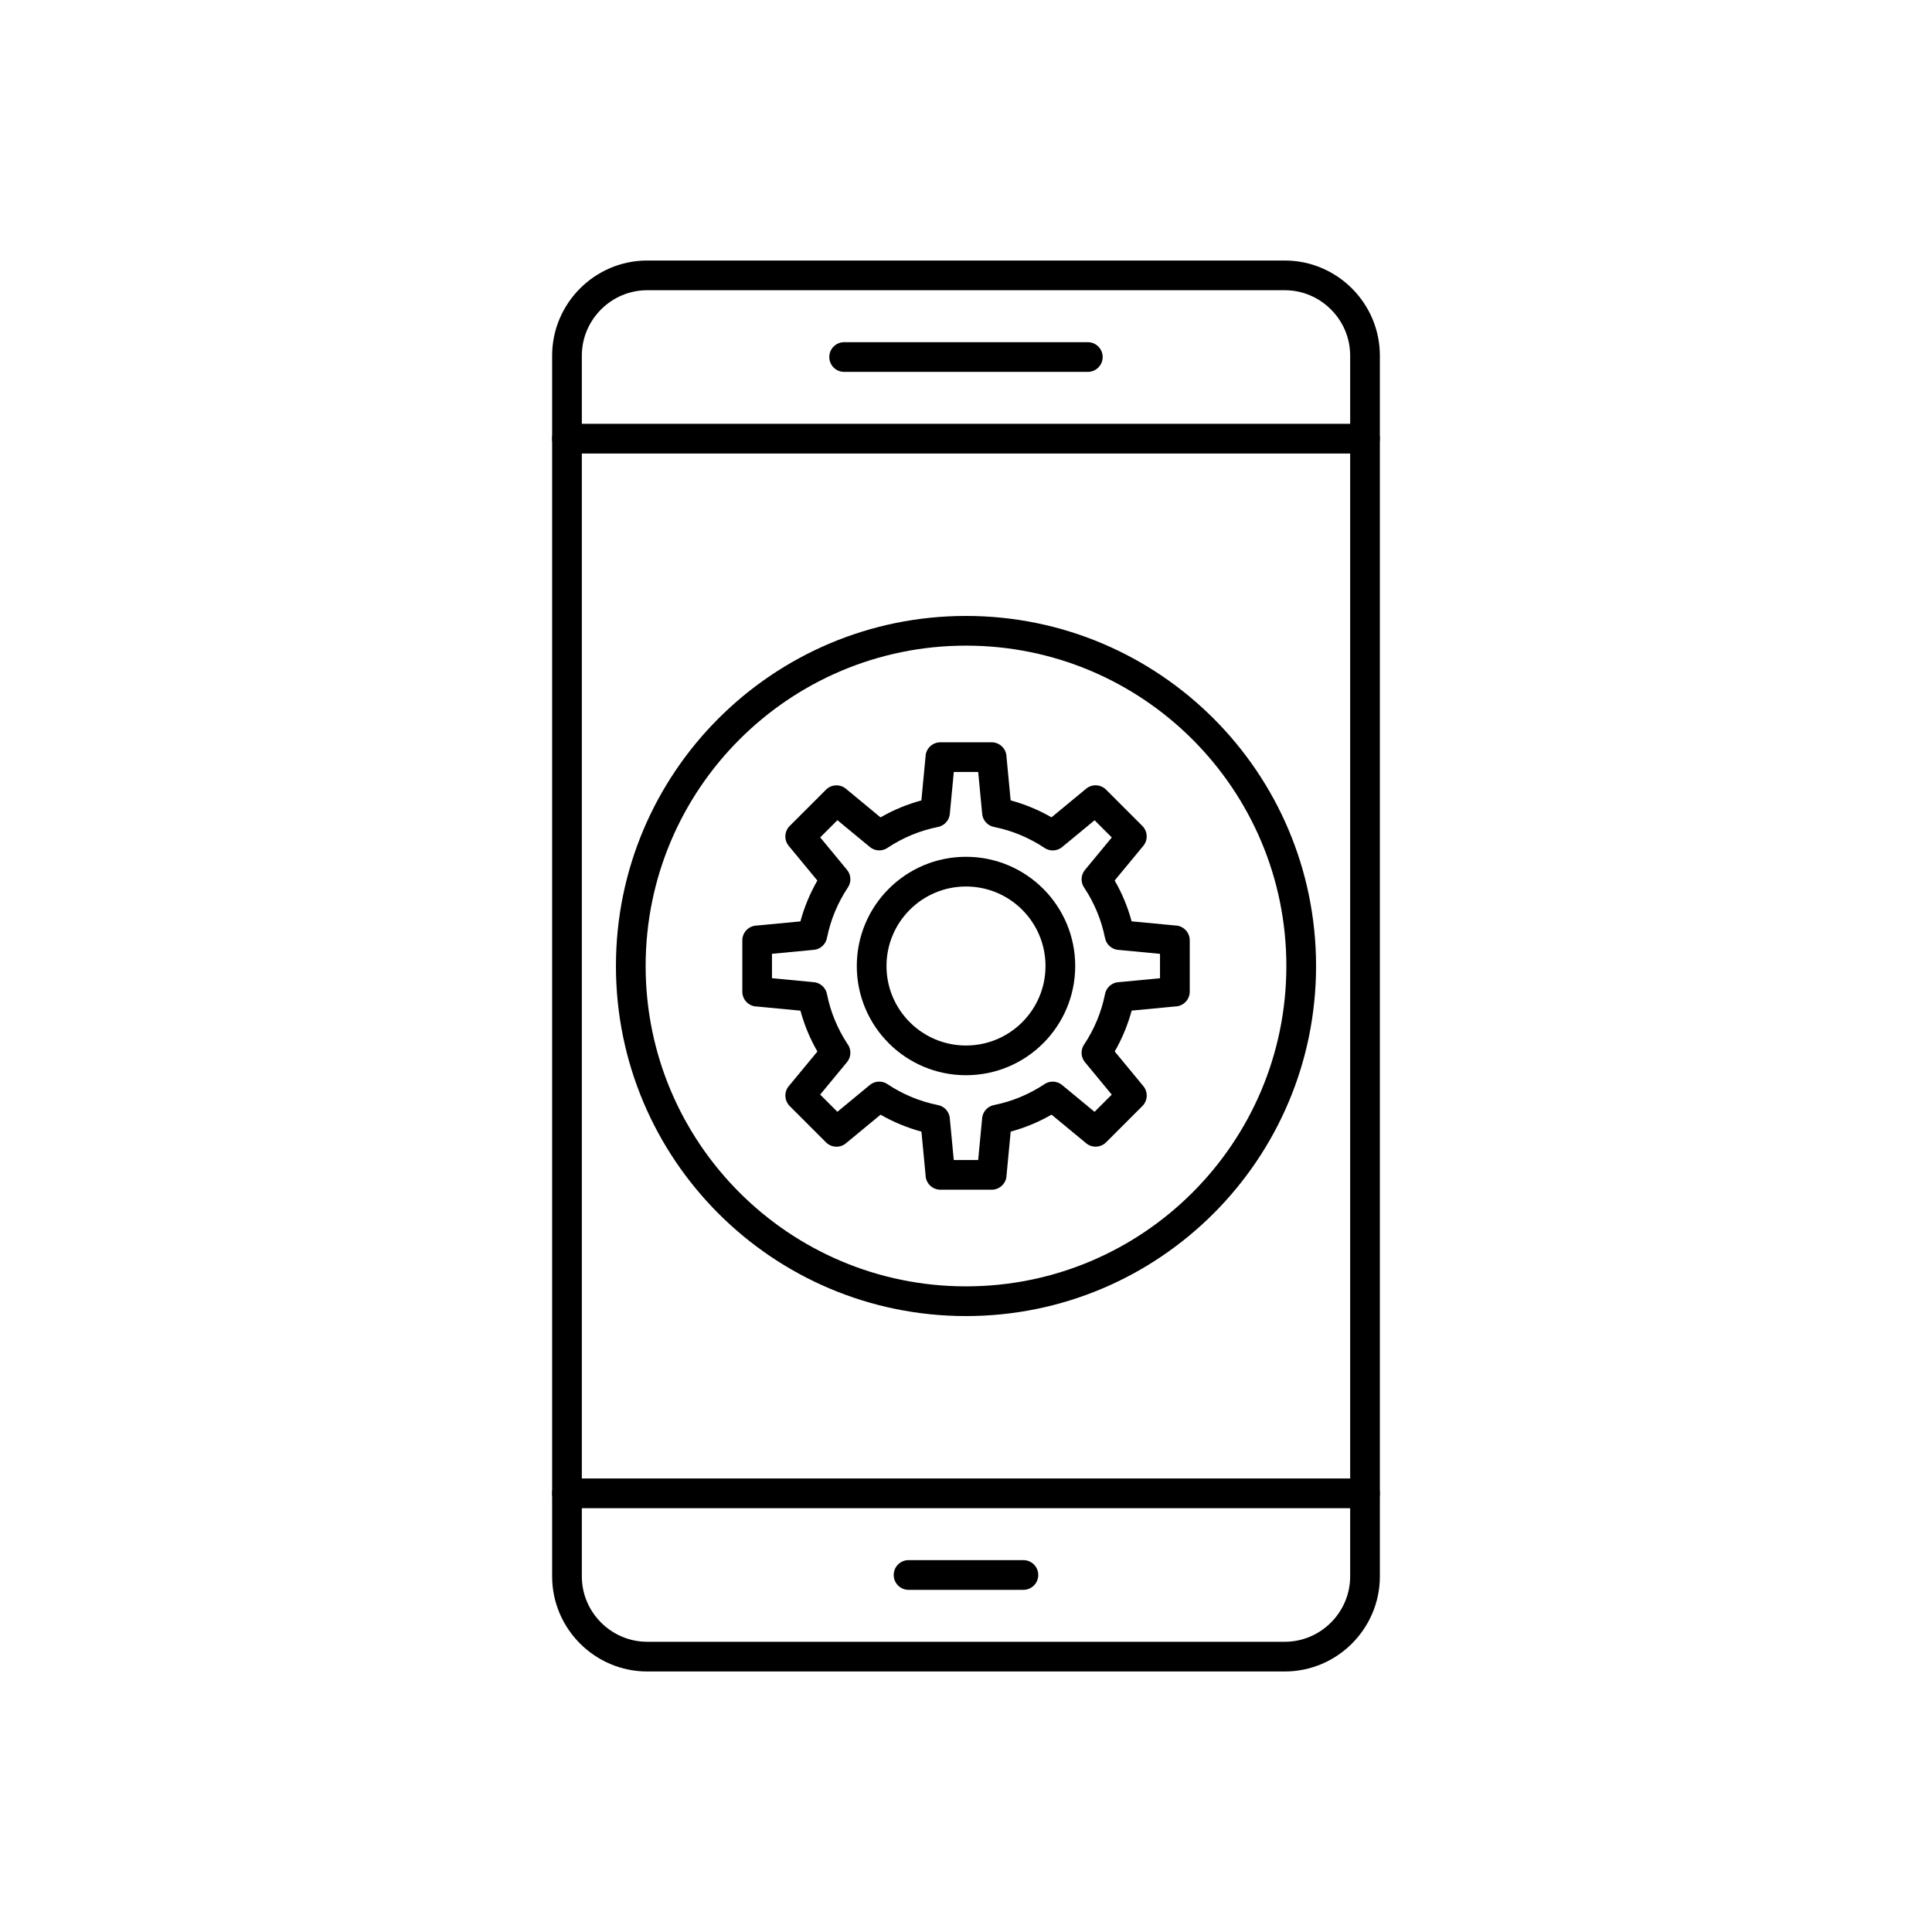 <?xml version="1.0" encoding="UTF-8"?>
<!-- Uploaded to: ICON Repo, www.svgrepo.com, Generator: ICON Repo Mixer Tools -->
<svg fill="#000000" width="800px" height="800px" version="1.1" viewBox="144 144 512 512" xmlns="http://www.w3.org/2000/svg">
 <g>
  <path d="m315.52 213.04h168.96c6.934 0 13.234 2.836 17.801 7.398 4.566 4.566 7.398 10.867 7.398 17.801v323.52c0 6.934-2.836 13.234-7.398 17.801-4.566 4.566-10.867 7.398-17.801 7.398h-168.96c-6.934 0-13.234-2.836-17.801-7.398-4.566-4.566-7.398-10.867-7.398-17.801v-323.52c0-6.934 2.836-13.234 7.398-17.801 4.566-4.566 10.867-7.398 17.801-7.398zm168.96 7.871h-168.96c-4.762 0-9.094 1.949-12.234 5.094-3.144 3.141-5.094 7.473-5.094 12.234v323.52c0 4.762 1.949 9.094 5.094 12.234 3.144 3.141 7.473 5.094 12.234 5.094h168.96c4.762 0 9.094-1.949 12.234-5.094 3.141-3.141 5.094-7.473 5.094-12.234v-323.52c0-4.762-1.949-9.094-5.094-12.234-3.141-3.144-7.473-5.094-12.234-5.094z"/>
  <path d="m294.25 256.31c-2.172 0-3.938 1.762-3.938 3.938 0 2.172 1.762 3.938 3.938 3.938h211.48c2.172 0 3.938-1.762 3.938-3.938 0-2.172-1.762-3.938-3.938-3.938z"/>
  <path d="m294.25 535.81c-2.172 0-3.938 1.762-3.938 3.938 0 2.172 1.762 3.938 3.938 3.938h211.48c2.172 0 3.938-1.762 3.938-3.938 0-2.172-1.762-3.938-3.938-3.938z"/>
  <path d="m367.71 234.68c-2.172 0-3.938 1.762-3.938 3.938 0 2.172 1.762 3.938 3.938 3.938h64.57c2.172 0 3.938-1.762 3.938-3.938 0-2.172-1.762-3.938-3.938-3.938z"/>
  <path d="m384.78 557.45c-2.172 0-3.938 1.762-3.938 3.938 0 2.172 1.762 3.938 3.938 3.938h30.43c2.172 0 3.938-1.762 3.938-3.938 0-2.172-1.762-3.938-3.938-3.938z"/>
  <path d="m400 307.23c25.617 0 48.809 10.383 65.598 27.172 16.789 16.789 27.172 39.98 27.172 65.598s-10.383 48.809-27.172 65.598c-16.789 16.789-39.98 27.172-65.598 27.172s-48.809-10.383-65.598-27.172c-16.789-16.789-27.172-39.98-27.172-65.598s10.383-48.809 27.172-65.598c16.789-16.789 39.98-27.172 65.598-27.172zm60.031 32.738c-15.363-15.363-36.586-24.867-60.031-24.867s-44.668 9.504-60.031 24.867-24.867 36.586-24.867 60.031 9.504 44.668 24.867 60.031 36.586 24.867 60.031 24.867 44.668-9.504 60.031-24.867 24.867-36.586 24.867-60.031-9.504-44.668-24.867-60.031z"/>
  <path d="m400 371.06c7.992 0 15.227 3.238 20.465 8.477 5.238 5.238 8.477 12.473 8.477 20.465s-3.238 15.227-8.477 20.465c-5.238 5.238-12.473 8.477-20.465 8.477s-15.227-3.238-20.465-8.477c-5.238-5.238-8.477-12.473-8.477-20.465s3.238-15.227 8.477-20.465c5.238-5.238 12.473-8.477 20.465-8.477zm14.898 14.043c-3.812-3.812-9.078-6.172-14.898-6.172-5.816 0-11.086 2.359-14.898 6.172s-6.172 9.078-6.172 14.898c0 5.816 2.359 11.086 6.172 14.898s9.078 6.172 14.898 6.172c5.816 0 11.086-2.359 14.898-6.172s6.172-9.078 6.172-14.898c0-5.816-2.359-11.086-6.172-14.898z"/>
  <path d="m411.83 356.11c1.898 0.512 3.754 1.148 5.562 1.895 1.816 0.754 3.574 1.621 5.266 2.594l9.172-7.574 2.508 3.027-2.508-3.035c1.598-1.32 3.926-1.168 5.34 0.301l9.562 9.562c1.496 1.496 1.535 3.891 0.125 5.438l-7.457 9.023c0.973 1.691 1.844 3.449 2.598 5.266 0.75 1.805 1.383 3.664 1.895 5.559l11.832 1.125-0.367 3.906 0.375-3.918c2.039 0.195 3.566 1.91 3.562 3.918v13.594c0 2.156-1.734 3.906-3.883 3.934l-11.512 1.098c-0.512 1.898-1.148 3.754-1.895 5.562-0.754 1.816-1.621 3.574-2.594 5.266l7.574 9.172-3.027 2.508 3.035-2.508c1.32 1.598 1.168 3.926-0.301 5.34l-9.562 9.562c-1.496 1.496-3.891 1.535-5.438 0.125l-9.023-7.457c-1.691 0.973-3.449 1.844-5.266 2.598-1.805 0.75-3.664 1.383-5.559 1.895l-1.125 11.832-3.906-0.367 3.918 0.375c-0.195 2.039-1.91 3.566-3.918 3.562h-13.594c-2.156 0-3.906-1.734-3.934-3.883l-1.098-11.512c-1.898-0.512-3.754-1.148-5.562-1.895-1.816-0.754-3.574-1.621-5.266-2.594l-9.172 7.574-2.508-3.027 2.508 3.035c-1.598 1.32-3.926 1.168-5.34-0.301l-9.562-9.562c-1.496-1.496-1.535-3.891-0.125-5.438l7.457-9.023c-0.973-1.691-1.844-3.449-2.598-5.266-0.75-1.805-1.383-3.664-1.895-5.559l-11.832-1.125 0.367-3.906-0.375 3.918c-2.039-0.195-3.566-1.91-3.562-3.918v-13.594c0-2.156 1.734-3.906 3.883-3.934l11.512-1.098c0.512-1.895 1.148-3.754 1.895-5.559 0.754-1.816 1.621-3.574 2.598-5.266l-7.578-9.172 3.027-2.508-3.035 2.508c-1.32-1.598-1.168-3.926 0.301-5.34l9.562-9.562c1.496-1.496 3.891-1.535 5.438-0.125l9.023 7.457c1.691-0.973 3.449-1.844 5.266-2.598 1.805-0.75 3.66-1.383 5.559-1.895l1.125-11.832 3.906 0.367-3.918-0.375c0.195-2.039 1.91-3.566 3.918-3.562h13.594c2.156 0 3.906 1.734 3.934 3.883l1.098 11.512zm2.547 9.152c-2.168-0.898-4.465-1.605-6.856-2.09-1.707-0.293-3.074-1.699-3.246-3.504l3.918-0.375-3.906 0.367-1.055-11.078h-6.465l-1.023 10.758c-0.02 1.82-1.309 3.441-3.164 3.812l-0.773-3.859 0.77 3.859c-2.426 0.484-4.754 1.199-6.949 2.109-2.184 0.906-4.262 2.008-6.215 3.289-1.422 1.094-3.461 1.102-4.902-0.09l2.508-3.035-2.508 3.027-8.586-7.094-4.559 4.559 6.961 8.43c1.199 1.305 1.402 3.305 0.375 4.848l-0.008-0.004c-1.34 2.016-2.492 4.168-3.434 6.434-0.898 2.168-1.605 4.461-2.09 6.856-0.293 1.707-1.699 3.074-3.504 3.246l-0.375-3.918 0.367 3.906-11.078 1.055v6.465l10.754 1.023c1.82 0.02 3.445 1.309 3.816 3.164l-3.859 0.773 3.859-0.77c0.484 2.426 1.195 4.754 2.109 6.949 0.906 2.184 2.008 4.266 3.289 6.215 1.094 1.422 1.102 3.461-0.09 4.902l-3.035-2.508 3.027 2.508-7.094 8.586 4.559 4.559 8.426-6.961c1.305-1.199 3.305-1.402 4.848-0.375l-0.004 0.008c2.016 1.34 4.168 2.492 6.43 3.434 2.168 0.898 4.465 1.605 6.856 2.09 1.707 0.293 3.074 1.699 3.246 3.504l-3.918 0.375 3.906-0.367 1.055 11.078h6.465l1.023-10.754c0.02-1.82 1.309-3.445 3.164-3.816l0.773 3.859-0.77-3.859c2.426-0.484 4.754-1.195 6.949-2.109 2.184-0.906 4.266-2.008 6.215-3.289 1.422-1.094 3.461-1.102 4.902 0.09l-2.508 3.035 2.508-3.027 8.586 7.094 4.559-4.559-6.961-8.426c-1.199-1.305-1.402-3.305-0.375-4.848l0.008 0.004c1.34-2.016 2.492-4.168 3.434-6.43 0.898-2.168 1.605-4.465 2.09-6.856 0.293-1.707 1.699-3.074 3.504-3.246l0.375 3.918-0.367-3.906 11.078-1.055v-6.465l-10.754-1.023c-1.82-0.02-3.445-1.309-3.816-3.164l3.859-0.773-3.859 0.77c-0.484-2.426-1.195-4.754-2.109-6.949-0.906-2.184-2.008-4.266-3.289-6.215-1.094-1.422-1.102-3.461 0.09-4.902l3.035 2.508-3.027-2.508 7.094-8.586-4.559-4.559-8.426 6.961c-1.305 1.199-3.305 1.402-4.848 0.375l0.004-0.008c-2.016-1.34-4.168-2.492-6.43-3.434z"/>
 </g>
</svg>